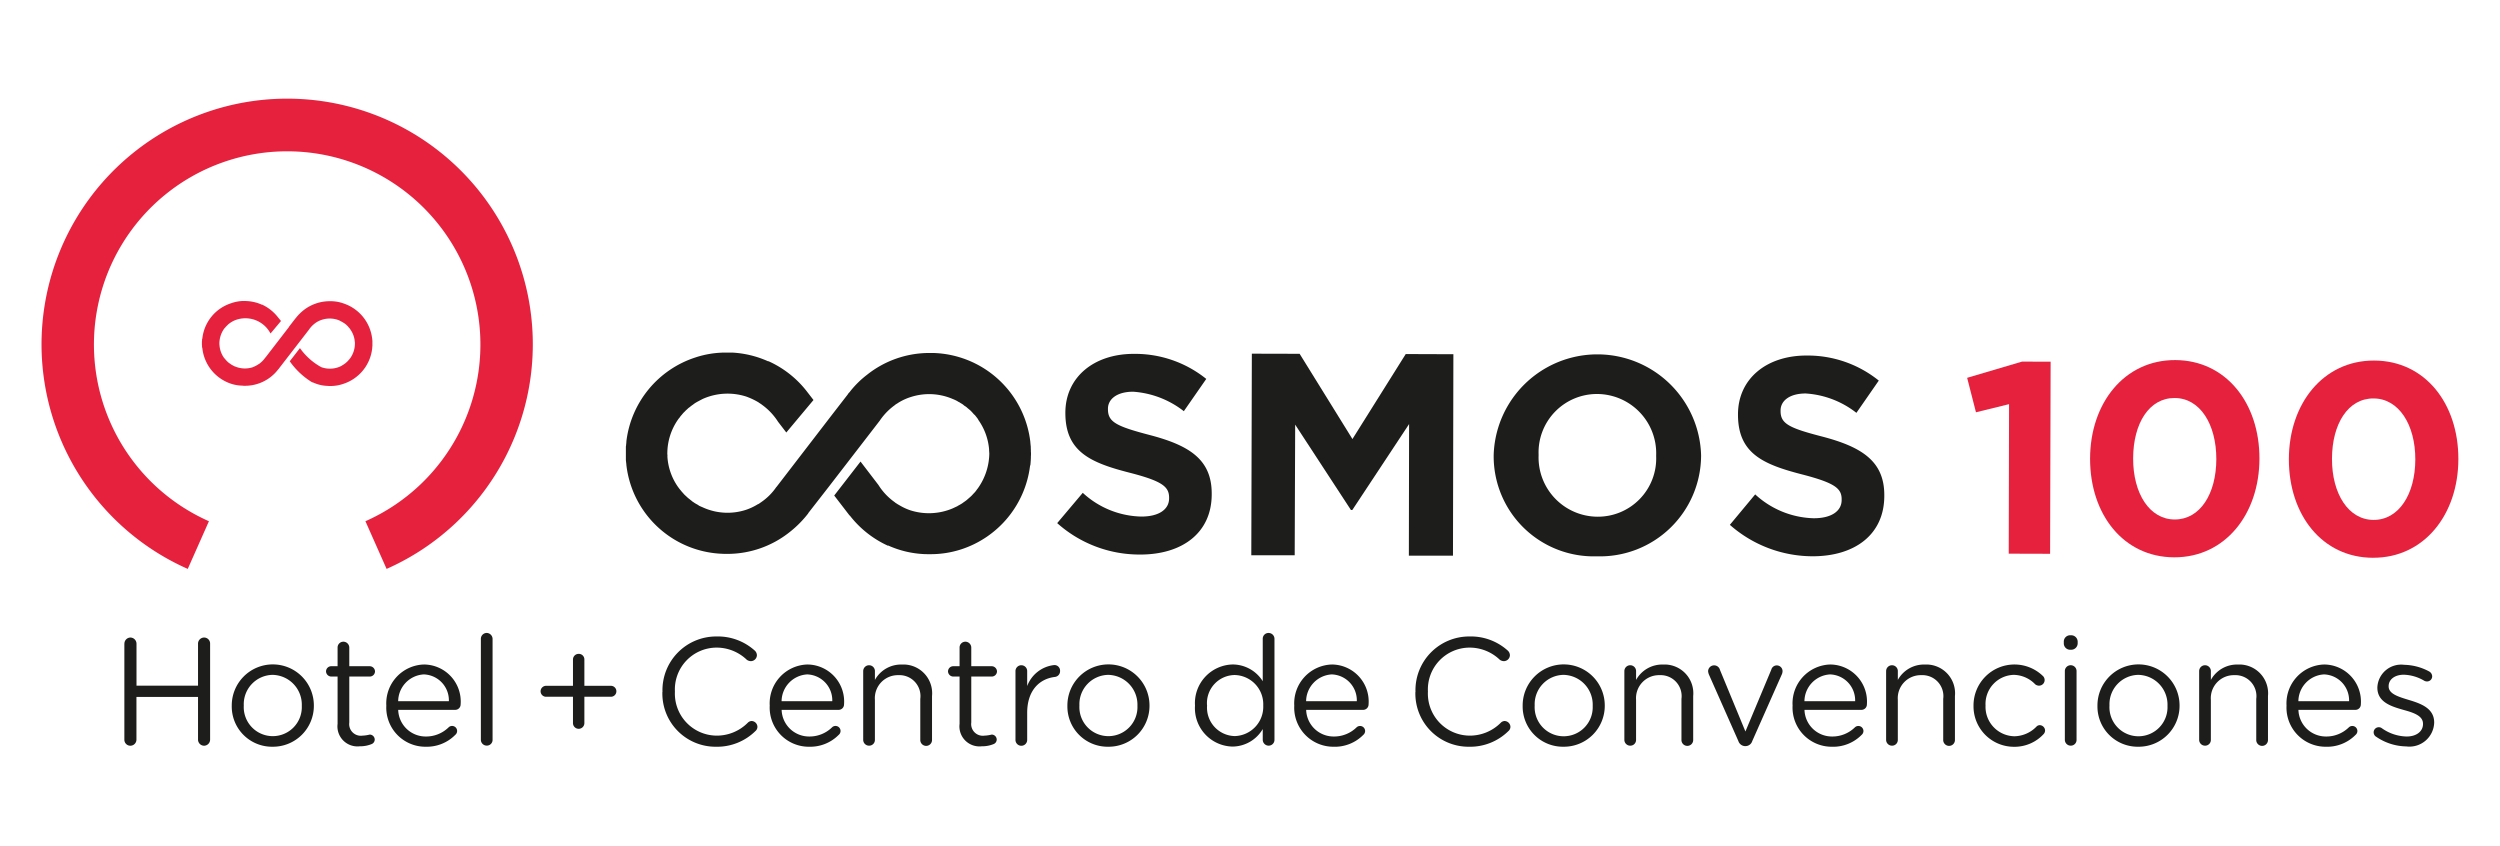<svg xmlns="http://www.w3.org/2000/svg" xmlns:xlink="http://www.w3.org/1999/xlink" width="204" height="69" viewBox="0 0 204 69">
  <defs>
    <clipPath id="clip-_100">
      <rect width="204" height="69"/>
    </clipPath>
  </defs>
  <g id="_100" data-name="100" clip-path="url(#clip-_100)">
    <g id="COSMOS100" transform="translate(-57.594 -403.523)">
      <g id="Group_3" data-name="Group 3" transform="translate(67.746 455.173)">
        <path id="Path_13" data-name="Path 13" d="M93.81,625.636a.5.5,0,0,1,.486-.5.506.506,0,0,1,.5.5v3.429h5.021v-3.429a.5.5,0,0,1,.5-.5.489.489,0,0,1,.486.5v7.828a.5.5,0,0,1-.486.5.5.5,0,0,1-.5-.5v-3.479H94.792v3.479a.5.5,0,0,1-.5.5.488.488,0,0,1-.486-.5v-7.829Z" transform="translate(-93.81 -624.763)" fill="#1d1d1b"/>
        <path id="Path_14" data-name="Path 14" d="M136.36,639.19v-.025a3.349,3.349,0,0,1,6.7-.025v.025a3.336,3.336,0,0,1-3.368,3.355A3.283,3.283,0,0,1,136.36,639.19Zm5.716,0v-.025a2.43,2.43,0,0,0-2.386-2.509,2.394,2.394,0,0,0-2.349,2.485v.025a2.37,2.37,0,1,0,4.735.025Z" transform="translate(-127.601 -633.237)" fill="#1d1d1b"/>
        <path id="Path_15" data-name="Path 15" d="M174.673,633.491v-3.876h-.521a.435.435,0,0,1-.422-.422.427.427,0,0,1,.422-.422h.521v-1.517a.474.474,0,0,1,.471-.484.486.486,0,0,1,.484.484v1.517h1.665a.438.438,0,0,1,.434.422.429.429,0,0,1-.434.422h-1.665v3.753a.95.95,0,0,0,1.081,1.068,2.749,2.749,0,0,0,.585-.087.413.413,0,0,1,.41.41.4.4,0,0,1-.274.373,2.433,2.433,0,0,1-.945.173,1.635,1.635,0,0,1-1.814-1.814Z" transform="translate(-157.278 -626.058)" fill="#1d1d1b"/>
        <path id="Path_16" data-name="Path 16" d="M200.835,642.521a3.193,3.193,0,0,1-3.205-3.343v-.025a3.17,3.17,0,0,1,3.082-3.343,3.024,3.024,0,0,1,2.983,3.255.445.445,0,0,1-.447.447H198.6a2.242,2.242,0,0,0,2.26,2.174,2.625,2.625,0,0,0,1.851-.745.41.41,0,1,1,.548.609,3.264,3.264,0,0,1-2.423.97Zm1.9-3.716a2.115,2.115,0,0,0-2.05-2.186,2.215,2.215,0,0,0-2.087,2.186Z" transform="translate(-176.259 -633.237)" fill="#1d1d1b"/>
        <path id="Path_17" data-name="Path 17" d="M235.11,623.8a.481.481,0,0,1,.471-.484.493.493,0,0,1,.484.484v8.226a.467.467,0,0,1-.471.484.477.477,0,0,1-.484-.484Z" transform="translate(-206.023 -623.318)" fill="#1d1d1b"/>
        <path id="Path_18" data-name="Path 18" d="M261.463,635.1h-2.174a.447.447,0,1,1,0-.893h2.174v-2.149a.461.461,0,0,1,.471-.459.452.452,0,0,1,.459.459v2.149h2.186a.447.447,0,0,1,0,.893h-2.186v2.149a.465.465,0,0,1-.93,0Z" transform="translate(-224.86 -629.894)" fill="#1d1d1b"/>
        <path id="Path_19" data-name="Path 19" d="M307.1,629.233v-.025a4.382,4.382,0,0,1,4.4-4.5,4.5,4.5,0,0,1,3.106,1.13.54.54,0,0,1,.2.4.5.5,0,0,1-.5.484.59.59,0,0,1-.323-.111,3.558,3.558,0,0,0-2.5-.994,3.411,3.411,0,0,0-3.368,3.567v.025a3.431,3.431,0,0,0,3.368,3.59,3.56,3.56,0,0,0,2.583-1.056.453.453,0,0,1,.311-.136.488.488,0,0,1,.471.471.456.456,0,0,1-.163.348,4.454,4.454,0,0,1-3.23,1.28,4.34,4.34,0,0,1-4.362-4.473Z" transform="translate(-263.194 -624.422)" fill="#1d1d1b"/>
        <path id="Path_20" data-name="Path 20" d="M352.815,642.521a3.193,3.193,0,0,1-3.205-3.343v-.025a3.17,3.17,0,0,1,3.082-3.343,3.024,3.024,0,0,1,2.983,3.255.445.445,0,0,1-.447.447h-4.646a2.242,2.242,0,0,0,2.26,2.174,2.625,2.625,0,0,0,1.851-.745.41.41,0,1,1,.548.609,3.264,3.264,0,0,1-2.423.97Zm1.9-3.716a2.115,2.115,0,0,0-2.05-2.186,2.215,2.215,0,0,0-2.087,2.186Z" transform="translate(-296.953 -633.237)" fill="#1d1d1b"/>
        <path id="Path_21" data-name="Path 21" d="M386.662,636.37a.478.478,0,1,1,.955,0v.7a2.432,2.432,0,0,1,2.2-1.256,2.345,2.345,0,0,1,2.46,2.571v3.565a.479.479,0,1,1-.957,0v-3.331a1.712,1.712,0,0,0-1.777-1.939,1.878,1.878,0,0,0-1.927,2.013v3.257a.467.467,0,0,1-.471.484.477.477,0,0,1-.484-.484v-5.579Z" transform="translate(-326.376 -633.237)" fill="#1d1d1b"/>
        <path id="Path_22" data-name="Path 22" d="M421.233,633.491v-3.876h-.521a.435.435,0,0,1-.422-.422.427.427,0,0,1,.422-.422h.521v-1.517a.474.474,0,0,1,.471-.484.486.486,0,0,1,.484.484v1.517h1.665a.438.438,0,0,1,.434.422.429.429,0,0,1-.434.422h-1.665v3.753a.95.95,0,0,0,1.081,1.068,2.749,2.749,0,0,0,.585-.087.413.413,0,0,1,.41.41.4.4,0,0,1-.274.373,2.434,2.434,0,0,1-.945.173,1.635,1.635,0,0,1-1.814-1.814Z" transform="translate(-353.084 -626.058)" fill="#1d1d1b"/>
        <path id="Path_23" data-name="Path 23" d="M447.03,636.56a.478.478,0,1,1,.955,0v1.2a2.659,2.659,0,0,1,2.213-1.715.459.459,0,0,1,.471.484.471.471,0,0,1-.422.486c-1.243.148-2.262,1.081-2.262,2.931v2.186a.478.478,0,1,1-.955,0v-5.579Z" transform="translate(-374.319 -633.427)" fill="#1d1d1b"/>
        <path id="Path_24" data-name="Path 24" d="M467.61,639.19v-.025a3.349,3.349,0,0,1,6.7-.025v.025a3.336,3.336,0,0,1-3.368,3.355A3.283,3.283,0,0,1,467.61,639.19Zm5.716,0v-.025a2.43,2.43,0,0,0-2.386-2.509,2.394,2.394,0,0,0-2.349,2.485v.025a2.37,2.37,0,1,0,4.735.025Z" transform="translate(-390.663 -633.237)" fill="#1d1d1b"/>
        <path id="Path_25" data-name="Path 25" d="M524.676,632.022a.475.475,0,0,1-.473.484.483.483,0,0,1-.484-.484v-.871a2.888,2.888,0,0,1-2.46,1.429,3.135,3.135,0,0,1-3.069-3.331v-.025a3.152,3.152,0,0,1,3.069-3.343,2.9,2.9,0,0,1,2.46,1.367v-3.454a.467.467,0,0,1,.471-.484.48.48,0,0,1,.486.484v8.226Zm-5.5-2.808v.025a2.319,2.319,0,0,0,2.26,2.485,2.392,2.392,0,0,0,2.324-2.485v-.025a2.387,2.387,0,0,0-2.324-2.472A2.293,2.293,0,0,0,519.172,629.214Z" transform="translate(-430.831 -623.31)" fill="#1d1d1b"/>
        <path id="Path_26" data-name="Path 26" d="M560.745,642.521a3.193,3.193,0,0,1-3.205-3.343v-.025a3.17,3.17,0,0,1,3.082-3.343,3.024,3.024,0,0,1,2.983,3.255.445.445,0,0,1-.447.447h-4.646a2.242,2.242,0,0,0,2.26,2.174,2.625,2.625,0,0,0,1.851-.745.414.414,0,0,1,.7.3.414.414,0,0,1-.148.311,3.264,3.264,0,0,1-2.423.97Zm1.9-3.716a2.115,2.115,0,0,0-2.05-2.186,2.215,2.215,0,0,0-2.087,2.186h4.138Z" transform="translate(-462.081 -633.237)" fill="#1d1d1b"/>
        <path id="Path_27" data-name="Path 27" d="M605.582,629.233v-.025a4.382,4.382,0,0,1,4.4-4.5,4.5,4.5,0,0,1,3.106,1.13.541.541,0,0,1,.2.4.5.5,0,0,1-.5.484.59.59,0,0,1-.323-.111,3.558,3.558,0,0,0-2.5-.994,3.411,3.411,0,0,0-3.368,3.567v.025a3.431,3.431,0,0,0,3.368,3.59,3.56,3.56,0,0,0,2.583-1.056.453.453,0,0,1,.311-.136.488.488,0,0,1,.471.471.457.457,0,0,1-.163.348,4.454,4.454,0,0,1-3.23,1.28,4.34,4.34,0,0,1-4.362-4.473Z" transform="translate(-500.231 -624.422)" fill="#1d1d1b"/>
        <path id="Path_28" data-name="Path 28" d="M648.08,639.19v-.025a3.349,3.349,0,0,1,6.7-.025v.025a3.336,3.336,0,0,1-3.368,3.355A3.283,3.283,0,0,1,648.08,639.19Zm5.716,0v-.025a2.43,2.43,0,0,0-2.386-2.509,2.394,2.394,0,0,0-2.349,2.485v.025a2.37,2.37,0,1,0,4.734.025Z" transform="translate(-533.983 -633.237)" fill="#1d1d1b"/>
        <path id="Path_29" data-name="Path 29" d="M688.392,636.37a.478.478,0,1,1,.955,0v.7a2.432,2.432,0,0,1,2.2-1.256,2.346,2.346,0,0,1,2.46,2.571v3.565a.479.479,0,1,1-.957,0v-3.331a1.712,1.712,0,0,0-1.777-1.939,1.878,1.878,0,0,0-1.927,2.013v3.257a.467.467,0,0,1-.471.484.477.477,0,0,1-.484-.484v-5.579Z" transform="translate(-565.995 -633.237)" fill="#1d1d1b"/>
        <path id="Path_30" data-name="Path 30" d="M724.659,642.765h-.049a.594.594,0,0,1-.548-.41l-2.41-5.443a1,1,0,0,1-.062-.262.492.492,0,0,1,.97-.1l2.075,5.021,2.112-5.045a.457.457,0,0,1,.447-.348.471.471,0,0,1,.471.471.67.67,0,0,1-.049.237l-2.423,5.467a.577.577,0,0,1-.535.41Z" transform="translate(-592.361 -633.531)" fill="#1d1d1b"/>
        <path id="Path_31" data-name="Path 31" d="M758.3,642.521a3.193,3.193,0,0,1-3.205-3.343v-.025a3.17,3.17,0,0,1,3.082-3.343,3.024,3.024,0,0,1,2.983,3.255.445.445,0,0,1-.447.447h-4.646a2.242,2.242,0,0,0,2.26,2.174,2.625,2.625,0,0,0,1.851-.745.414.414,0,0,1,.7.3.414.414,0,0,1-.148.311,3.265,3.265,0,0,1-2.423.97Zm1.9-3.716a2.115,2.115,0,0,0-2.05-2.186,2.215,2.215,0,0,0-2.087,2.186h4.138Z" transform="translate(-618.973 -633.237)" fill="#1d1d1b"/>
        <path id="Path_32" data-name="Path 32" d="M792.152,636.37a.478.478,0,1,1,.955,0v.7a2.432,2.432,0,0,1,2.2-1.256,2.346,2.346,0,0,1,2.46,2.571v3.565a.479.479,0,1,1-.957,0v-3.331a1.712,1.712,0,0,0-1.777-1.939,1.878,1.878,0,0,0-1.927,2.013v3.257a.467.467,0,0,1-.471.484.477.477,0,0,1-.484-.484v-5.579Z" transform="translate(-648.396 -633.237)" fill="#1d1d1b"/>
        <path id="Path_33" data-name="Path 33" d="M826.8,639.19v-.025a3.34,3.34,0,0,1,5.655-2.423.452.452,0,0,1,.148.336.457.457,0,0,1-.459.459.5.5,0,0,1-.311-.111,2.478,2.478,0,0,0-1.752-.77,2.37,2.37,0,0,0-2.3,2.485v.025a2.4,2.4,0,0,0,2.361,2.5,2.566,2.566,0,0,0,1.789-.782.377.377,0,0,1,.274-.124.448.448,0,0,1,.434.434.437.437,0,0,1-.124.3,3.232,3.232,0,0,1-2.423,1.031A3.3,3.3,0,0,1,826.8,639.19Z" transform="translate(-675.913 -633.237)" fill="#1d1d1b"/>
        <path id="Path_34" data-name="Path 34" d="M862.59,624.738a.516.516,0,0,1,.56-.508.529.529,0,0,1,.572.508v.161a.529.529,0,0,1-.572.51.518.518,0,0,1-.56-.51Zm.086,2.435a.478.478,0,1,1,.955,0v5.579a.467.467,0,0,1-.471.484.477.477,0,0,1-.484-.484Z" transform="translate(-704.336 -624.041)" fill="#1d1d1b"/>
        <path id="Path_35" data-name="Path 35" d="M875.93,639.19v-.025a3.349,3.349,0,0,1,6.7-.025v.025a3.336,3.336,0,0,1-3.368,3.355A3.283,3.283,0,0,1,875.93,639.19Zm5.716,0v-.025a2.43,2.43,0,0,0-2.386-2.509,2.394,2.394,0,0,0-2.349,2.485v.025a2.37,2.37,0,1,0,4.734.025Z" transform="translate(-714.93 -633.237)" fill="#1d1d1b"/>
        <path id="Path_36" data-name="Path 36" d="M916.242,636.37a.478.478,0,1,1,.955,0v.7a2.432,2.432,0,0,1,2.2-1.256,2.346,2.346,0,0,1,2.46,2.571v3.565a.479.479,0,1,1-.957,0v-3.331a1.712,1.712,0,0,0-1.777-1.939,1.878,1.878,0,0,0-1.927,2.013v3.257a.467.467,0,0,1-.471.484.477.477,0,0,1-.484-.484v-5.579Z" transform="translate(-746.942 -633.237)" fill="#1d1d1b"/>
        <path id="Path_37" data-name="Path 37" d="M954.1,642.521a3.193,3.193,0,0,1-3.205-3.343v-.025a3.17,3.17,0,0,1,3.082-3.343,3.024,3.024,0,0,1,2.983,3.255.445.445,0,0,1-.447.447h-4.646a2.242,2.242,0,0,0,2.26,2.174,2.625,2.625,0,0,0,1.851-.745.414.414,0,0,1,.7.3.414.414,0,0,1-.148.311,3.264,3.264,0,0,1-2.423.97Zm1.9-3.716a2.115,2.115,0,0,0-2.05-2.186,2.214,2.214,0,0,0-2.087,2.186Z" transform="translate(-774.467 -633.237)" fill="#1d1d1b"/>
        <path id="Path_38" data-name="Path 38" d="M985.6,641.79a.434.434,0,0,1-.173-.348.416.416,0,0,1,.422-.41.39.39,0,0,1,.237.074,3.615,3.615,0,0,0,2.038.683c.77,0,1.33-.4,1.33-1.019v-.025c0-.646-.758-.9-1.6-1.13-1.007-.286-2.124-.634-2.124-1.814v-.025a1.944,1.944,0,0,1,2.186-1.838,4.478,4.478,0,0,1,2.05.548.467.467,0,0,1,.237.4.416.416,0,0,1-.422.41.488.488,0,0,1-.212-.049,3.474,3.474,0,0,0-1.678-.5c-.758,0-1.241.4-1.241.93v.025c0,.609.795.844,1.653,1.105.994.3,2.063.683,2.063,1.838v.025a2.023,2.023,0,0,1-2.287,1.927,4.454,4.454,0,0,1-2.472-.807Z" transform="translate(-801.889 -633.34)" fill="#1d1d1b"/>
      </g>
      <g id="Group_5" data-name="Group 5" transform="translate(108.671 432.284)">
        <path id="Path_39" data-name="Path 39" d="M463.576,526.484l2.081-2.466a7.255,7.255,0,0,0,4.745,1.937c1.429.012,2.3-.558,2.3-1.488v-.045c0-.889-.529-1.352-3.195-2.038-3.211-.819-5.27-1.713-5.27-4.877v-.043c.012-2.888,2.336-4.786,5.583-4.784a9.256,9.256,0,0,1,5.914,2.044l-1.83,2.633a7.554,7.554,0,0,0-4.133-1.589c-1.348,0-2.057.618-2.059,1.383v.047c0,1.048.688,1.392,3.438,2.112,3.22.846,5.037,2,5.029,4.784v.041c0,3.164-2.421,4.93-5.861,4.92a10.08,10.08,0,0,1-6.748-2.565" transform="translate(-428.38 -512.565)" fill="#1d1d1b"/>
        <path id="Path_40" data-name="Path 40" d="M540.563,512.6l3.9.01,4.309,6.956,4.348-6.935,3.889.014-.033,16.437-3.6,0,.019-10.739-4.632,7.011h-.115l-4.549-6.964-.039,10.661-3.541,0Z" transform="translate(-489.49 -512.501)" fill="#1d1d1b"/>
        <path id="Path_41" data-name="Path 41" d="M649.841,521.176v-.047a4.839,4.839,0,0,0-4.809-5.025,4.764,4.764,0,0,0-4.784,4.949v.039a4.836,4.836,0,0,0,4.809,5.025,4.756,4.756,0,0,0,4.784-4.94m-13.259-.035v-.049a8.466,8.466,0,0,1,16.925,0v.043a8.249,8.249,0,0,1-8.5,8.213,8.162,8.162,0,0,1-8.425-8.207" transform="translate(-565.775 -512.715)" fill="#1d1d1b"/>
        <path id="Path_42" data-name="Path 42" d="M730.21,527.157l2.069-2.487a7.31,7.31,0,0,0,4.761,1.947c1.418.008,2.293-.558,2.293-1.488v-.049c.008-.889-.543-1.342-3.2-2.032-3.195-.821-5.258-1.709-5.258-4.879v-.047c.01-2.884,2.328-4.782,5.579-4.782a9.254,9.254,0,0,1,5.91,2.044l-1.826,2.633a7.456,7.456,0,0,0-4.136-1.581c-1.34,0-2.052.613-2.052,1.385v.049c0,1.033.688,1.383,3.427,2.089,3.222.85,5.047,2.019,5.037,4.788v.041c0,3.172-2.419,4.932-5.848,4.932a10.226,10.226,0,0,1-6.754-2.565" transform="translate(-640.132 -513.089)" fill="#1d1d1b"/>
        <path id="Path_43" data-name="Path 43" d="M325.62,521.338c.01-.121.025-.243.029-.364a.6.6,0,0,0,.006-.113c.008-.093.008-.179.008-.27a1.532,1.532,0,0,0,.008-.2,1.436,1.436,0,0,0-.008-.187c0-.093,0-.179-.008-.268v-.121c-.012-.113-.025-.233-.035-.35v-.033a8.211,8.211,0,0,0-7.911-7.269c-.051,0-.119,0-.163,0h-.231a8.153,8.153,0,0,0-5.017,1.774,7.731,7.731,0,0,0-1.35,1.319l-.076.1a1.06,1.06,0,0,0-.111.121l-.045.072-1.239,1.6h0L304.9,523.1v-.012a4.715,4.715,0,0,1-1.2,1.217c-.027.01-.029.035-.058.039-.06.047-.109.076-.163.115a.713.713,0,0,1-.119.058,4.52,4.52,0,0,1-.967.451,4.85,4.85,0,0,1-3.407-.165.234.234,0,0,1-.056-.027c-.128-.052-.237-.1-.356-.156a.418.418,0,0,0-.109-.078c-.107-.058-.2-.111-.28-.165-.06-.041-.109-.076-.156-.105-.072-.07-.144-.113-.206-.171a2.083,2.083,0,0,1-.193-.156c-.047-.045-.093-.091-.161-.15a1.617,1.617,0,0,1-.208-.224.508.508,0,0,1-.093-.1c-.086-.107-.183-.216-.261-.327,0-.006-.017-.017-.017-.021a4.816,4.816,0,0,1-.881-2.417,1.349,1.349,0,0,1,0-.224.245.245,0,0,1-.012-.126,4.849,4.849,0,0,1,.9-2.8.994.994,0,0,1,.091-.109,1.547,1.547,0,0,1,.187-.239c.051-.064.105-.128.15-.177a1.713,1.713,0,0,0,.15-.15c.078-.076.154-.136.229-.214.035-.027.082-.064.126-.091a2.423,2.423,0,0,1,.276-.208.735.735,0,0,1,.086-.068c.1-.072.222-.138.333-.2a.193.193,0,0,0,.068-.035c.126-.064.264-.144.4-.2h0a4.977,4.977,0,0,1,3.427-.152,5.729,5.729,0,0,1,.972.451.669.669,0,0,1,.1.07c.058.031.111.076.177.107,0,.008,0,.018.023.027a5.051,5.051,0,0,1,1.344,1.412l.669.871L307.923,516l-.57-.739a8.239,8.239,0,0,0-3.119-2.435v.021a8.183,8.183,0,0,0-2.956-.718c-.138,0-.272,0-.4,0h-.1a7.844,7.844,0,0,0-2.52.408,8.229,8.229,0,0,0-5.6,6.818v.031c-.006.128-.023.237-.031.35a.448.448,0,0,0-.012.126c0,.091,0,.173,0,.261v.4c0,.082,0,.169,0,.261v.117c.012.115.025.239.039.358a.071.071,0,0,1,0,.029,8.185,8.185,0,0,0,7.9,7.262,1.494,1.494,0,0,0,.169.006h.231a8.15,8.15,0,0,0,5.014-1.77,8.6,8.6,0,0,0,1.357-1.324h0l.08-.1a1.322,1.322,0,0,0,.1-.128h-.012l1.63-2.094h0l4.208-5.455a5.011,5.011,0,0,1,1.237-1.272.162.162,0,0,0,.049-.049c.066-.029.109-.07.173-.1a.968.968,0,0,1,.117-.078,4.471,4.471,0,0,1,.963-.432,4.856,4.856,0,0,1,3.411.161c.014,0,.027.012.054.021a2.732,2.732,0,0,1,.358.175.415.415,0,0,0,.119.064c.082.056.183.113.274.169a1.305,1.305,0,0,1,.138.115,1.434,1.434,0,0,1,.228.159c.049.049.113.1.175.15s.117.1.163.148c.072.074.138.146.206.229.033.033.072.064.109.1.087.107.175.222.259.338a.2.2,0,0,1,0,.025,4.86,4.86,0,0,1,.889,2.413,1.412,1.412,0,0,0,.012.226.727.727,0,0,0,.006.115,5.029,5.029,0,0,1-.908,2.806.616.616,0,0,1-.078.1,2.561,2.561,0,0,1-.185.247c-.056.06-.115.122-.169.177a1.3,1.3,0,0,1-.148.156c-.074.072-.15.13-.224.2a1.329,1.329,0,0,0-.113.1c-.095.076-.185.138-.284.206-.027.023-.066.043-.084.064-.113.072-.222.138-.344.2-.019.012-.041.018-.054.039-.138.064-.28.13-.41.191h0a4.963,4.963,0,0,1-3.438.154,4.523,4.523,0,0,1-.955-.451.562.562,0,0,1-.119-.07c-.06-.035-.109-.07-.167-.107l-.021-.023a4.925,4.925,0,0,1-1.348-1.42l-1.46-1.908-2.147,2.771,1.241,1.614.045.035a8.268,8.268,0,0,0,3.106,2.45v-.025a8.022,8.022,0,0,0,2.966.706c.138.006.274.006.41.006h.087a8.031,8.031,0,0,0,2.526-.4,8.227,8.227,0,0,0,5.6-6.814v-.033" transform="translate(-292.62 -512.12)" fill="#1d1d1b"/>
        <g id="Group_4" data-name="Group 4" transform="translate(109.439 0.622)">
          <path id="Path_44" data-name="Path 44" d="M828.741,515.74l2.334.006-.043,15.676-3.376-.01.027-12.2-2.7.663-.72-2.812Z" transform="translate(-824.26 -515.616)" fill="#e6213e"/>
          <path id="Path_45" data-name="Path 45" d="M879.877,531.235c-4.15-.012-6.871-3.506-6.867-8.045s2.8-8.065,6.947-8.051,6.882,3.512,6.873,8.043-2.793,8.059-6.954,8.053m.037-13c-2.071-.014-3.382,2.052-3.39,4.922s1.34,4.99,3.4,4.99,3.384-2.083,3.388-4.926-1.33-4.986-3.4-4.986" transform="translate(-862.975 -515.14)" fill="#e6213e"/>
          <path id="Path_46" data-name="Path 46" d="M958.679,531.423c-4.16-.008-6.873-3.51-6.869-8.043s2.8-8.063,6.958-8.051,6.879,3.506,6.873,8.041-2.806,8.065-6.962,8.051m.039-13c-2.067-.012-3.382,2.058-3.39,4.92s1.346,4.992,3.4,4.992,3.39-2.087,3.4-4.926-1.35-4.986-3.409-4.986" transform="translate(-925.554 -515.291)" fill="#e6213e"/>
        </g>
      </g>
      <path id="Path_47" data-name="Path 47" d="M138.415,495.584a1.04,1.04,0,0,0,.008-.154.083.083,0,0,0,.012-.049c0-.035,0-.074,0-.109V495.1c0-.037,0-.074,0-.107v-.051a.594.594,0,0,1-.012-.148l-.008-.016a3.442,3.442,0,0,0-2.334-2.874,3.131,3.131,0,0,0-.986-.183h-.171a3.443,3.443,0,0,0-2.114.741,3.9,3.9,0,0,0-.572.564l-.027.035c-.017.023-.039.037-.047.06l-.025.023-.521.675h.012l-1.931,2.507v-.012a2.09,2.09,0,0,1-.506.519.178.178,0,0,1-.031.01.46.46,0,0,1-.064.049l-.043.027a2.97,2.97,0,0,1-.416.2,2.078,2.078,0,0,1-1.427-.078c-.01,0-.019-.006-.033-.006a.784.784,0,0,0-.15-.078.07.07,0,0,0-.037-.025.764.764,0,0,1-.121-.076.292.292,0,0,1-.054-.043.844.844,0,0,1-.107-.066.189.189,0,0,0-.072-.06c-.012-.033-.045-.043-.074-.072a.623.623,0,0,0-.08-.089.444.444,0,0,1-.033-.045c-.049-.045-.076-.093-.13-.14v-.006a2.015,2.015,0,0,1-.364-1.025c0-.027-.01-.06-.01-.086v-.054a2.111,2.111,0,0,1,.375-1.184.227.227,0,0,0,.037-.054c.035-.025.054-.062.093-.095a.606.606,0,0,1,.062-.072c.023-.019.037-.041.064-.066s.06-.058.089-.086a.227.227,0,0,1,.045-.039c.047-.027.082-.066.119-.086a.13.13,0,0,0,.041-.033c.045-.023.1-.058.142-.08,0,0,.014,0,.019-.016.064-.031.121-.056.187-.084h0a2.311,2.311,0,0,1,2.9,1.081l.856-1.021-.251-.307a3.482,3.482,0,0,0-1.3-1.031v.012a3.432,3.432,0,0,0-1.245-.3c-.062,0-.113-.008-.169-.008h-.045a3.147,3.147,0,0,0-1.058.185,3.411,3.411,0,0,0-2.349,2.861v.014a.319.319,0,0,0-.027.154v.045a.378.378,0,0,0-.01.107v.171a.407.407,0,0,0,.01.111c0,.014-.01.035,0,.043a.383.383,0,0,0,.027.163v.012a3.442,3.442,0,0,0,2.324,2.882,3.2,3.2,0,0,0,.994.163.148.148,0,0,0,.068.01h.1a3.4,3.4,0,0,0,2.678-1.307h0l.029-.035.054-.058H130.8l.675-.875h0l1.77-2.289a2.211,2.211,0,0,1,.525-.548s.018-.008.018-.012c.029-.025.051-.035.07-.052a.129.129,0,0,0,.054-.031,1.853,1.853,0,0,1,.4-.179,2.065,2.065,0,0,1,1.439.06.024.024,0,0,0,.019.012c.047.025.1.056.152.084a.129.129,0,0,1,.049.023,1.28,1.28,0,0,0,.113.068c.019.016.043.027.066.043s.06.041.093.07.058.043.078.064.037.047.07.07.06.062.084.1a.093.093,0,0,1,.041.043,1.212,1.212,0,0,1,.107.128.03.03,0,0,0,.01.025,1.945,1.945,0,0,1,.364,1.009.316.316,0,0,1,.01.1v.051a2.074,2.074,0,0,1-.375,1.175.08.08,0,0,1-.039.039.3.3,0,0,1-.078.1.47.47,0,0,0-.064.08c-.023.021-.041.041-.06.058a.37.37,0,0,1-.1.086c-.01.021-.033.033-.045.049a1.053,1.053,0,0,0-.121.089c-.019,0-.023.014-.037.021a.643.643,0,0,1-.136.082.114.114,0,0,1-.027.023c-.056.029-.111.056-.173.084h0a2.081,2.081,0,0,1-1.484.033,5.149,5.149,0,0,1-1.746-1.558l-.832,1.075a6.147,6.147,0,0,0,1.853,1.731l.006-.021a3.058,3.058,0,0,0,1.237.3,1.245,1.245,0,0,0,.173.008h.045a3.164,3.164,0,0,0,1.06-.177,3.433,3.433,0,0,0,2.349-2.861v-.014" transform="translate(-50.452 -63.619)" fill="#e6213e"/>
      <path id="Path_48" data-name="Path 48" d="M89.14,449.946l-1.727-3.891a15.768,15.768,0,1,0-12.771,0l-1.727,3.891a20.044,20.044,0,1,1,16.225,0Z" transform="translate(0 0)" fill="#e6213e"/>
    </g>
  </g>
</svg>
